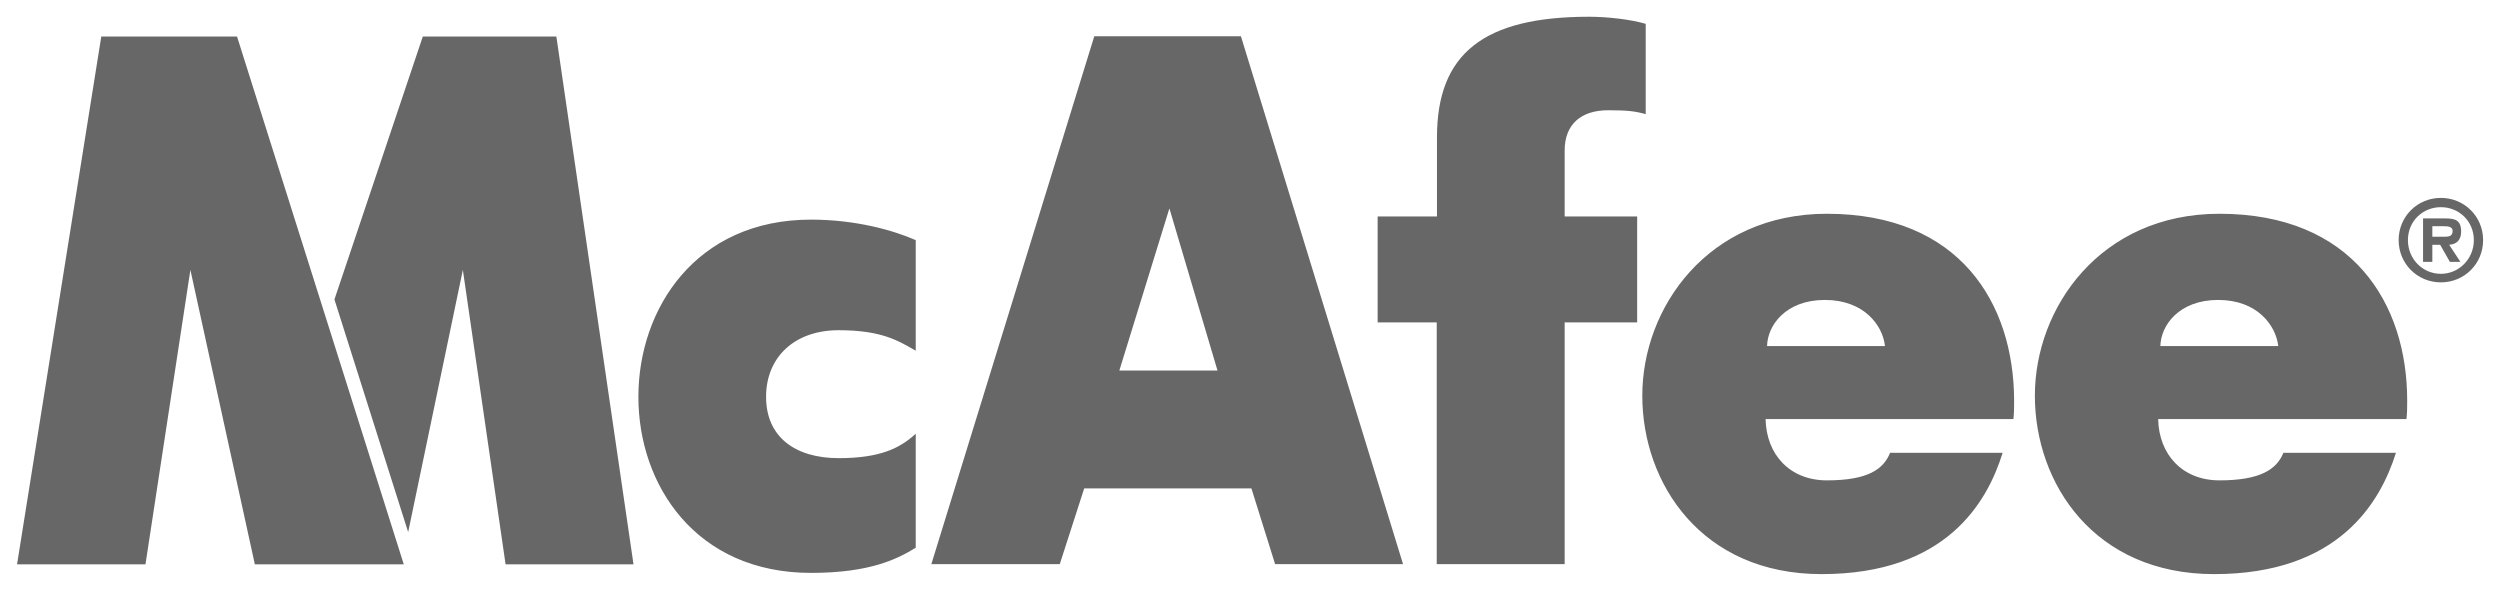 <?xml version="1.0" encoding="utf-8"?>
<!-- Generator: Adobe Illustrator 26.0.2, SVG Export Plug-In . SVG Version: 6.00 Build 0)  -->
<svg version="1.1" id="svg37002" xmlns:svg="http://www.w3.org/2000/svg"
	 xmlns="http://www.w3.org/2000/svg" xmlns:xlink="http://www.w3.org/1999/xlink" x="0px" y="0px" viewBox="0 0 1024 242"
	 style="enable-background:new 0 0 1024 242;" xml:space="preserve">
<style type="text/css">
	.st0{fill:#676767;}
</style>
<g id="layer1" transform="translate(-316.516,-519.143)">
	<path id="path2472" class="st0" d="M967.4,526c-43.2,0-62.3,15.1-62.3,49.4v32.4h-24.3v43.4H905v99h52.4v-99h29.7v-43.4h-29.7v-27
		c0-10.9,6.9-16.5,17.8-16.5c7.9,0,11.2,0.4,15.4,1.6v-37C984.5,527.1,974.9,526,967.4,526z M358,534.1l-34.5,216.2h52.6l18.4-120.6
		l26.4,120.6h61l-68.3-216.2H358z M489.7,534.1l-36.2,107.7l30.2,95.3l22.4-107.4l17.5,120.6h52.4l-31.6-216.2H489.7z M764.7,534.1
		L698,750.2h52.6l10-31h68.5l9.7,31h52.4l-66.4-216.2H764.7z M1316.3,600.2c-9.6,0-17.3,7.6-17.3,17.3s7.7,17.3,17.3,17.3
		c9.6,0,17.3-7.6,17.3-17.3S1325.9,600.2,1316.3,600.2z M1316.3,604c7.4,0,13.5,5.7,13.5,13.5c0,7.7-6.1,13.8-13.5,13.8
		c-7.4,0-13.5-6-13.5-13.8C1302.8,609.7,1308.9,604,1316.3,604z M795.5,604.5l19.7,66.4h-40.2L795.5,604.5z M1064.8,606.7
		c-48.7,0-75.6,38.4-75.6,74.5c0,36.1,24.4,73.1,73.4,73.1c51.1,0,67.9-29.4,74.2-49.7h-46.1c-2.7,6.7-9,11.3-25.9,11.3
		c-15.1,0-24.8-10.5-25.1-25.1h101.5c0.3-2.4,0.3-5.1,0.3-7.6C1141.4,643.3,1119.2,606.7,1064.8,606.7z M1225.6,606.7
		c-48.7,0-75.6,38.4-75.6,74.5c0,36.1,24.4,73.1,73.4,73.1c51.1,0,68.1-29.4,74.5-49.7h-46.1c-2.7,6.7-9.3,11.3-26.2,11.3
		c-15.1,0-24.8-10.5-25.1-25.1h101.7c0.3-2.4,0.3-5.1,0.3-7.6C1302.5,643.3,1280,606.7,1225.6,606.7z M1309,608.6v17.8h3.8v-7h3.2
		l4,7h4.3l-4.6-7c3.2-0.2,4.9-2.1,4.9-5.4c0-4.8-2.6-5.4-6.7-5.4H1309z M648.7,609.1c-47.2,0-70.7,36.5-70.7,72.6
		s23.5,72.1,70.7,72.1c24.2,0,35.4-5.7,42.9-10.3v-46.7c-6.6,6.1-14.9,10-31.6,10c-17.8,0-29.7-8.7-29.7-25.1s11.8-27.3,29.7-27.3
		c17.5,0,24.3,4.2,31.6,8.4v-45.3C682.5,613.5,667.1,609.1,648.7,609.1z M1312.8,611.8h4c1.8,0,4.3-0.1,4.3,1.9s-1.2,2.4-3.2,2.4
		h-5.1V611.8z M1064,642c16,0,23.7,10.4,24.6,18.9h-48.3C1040.5,652.4,1047.9,642,1064,642z M1225.1,642c16,0,23.6,10.4,24.6,18.9
		h-48.3C1201.6,652.4,1209,642,1225.1,642z"/>
</g>
</svg>
